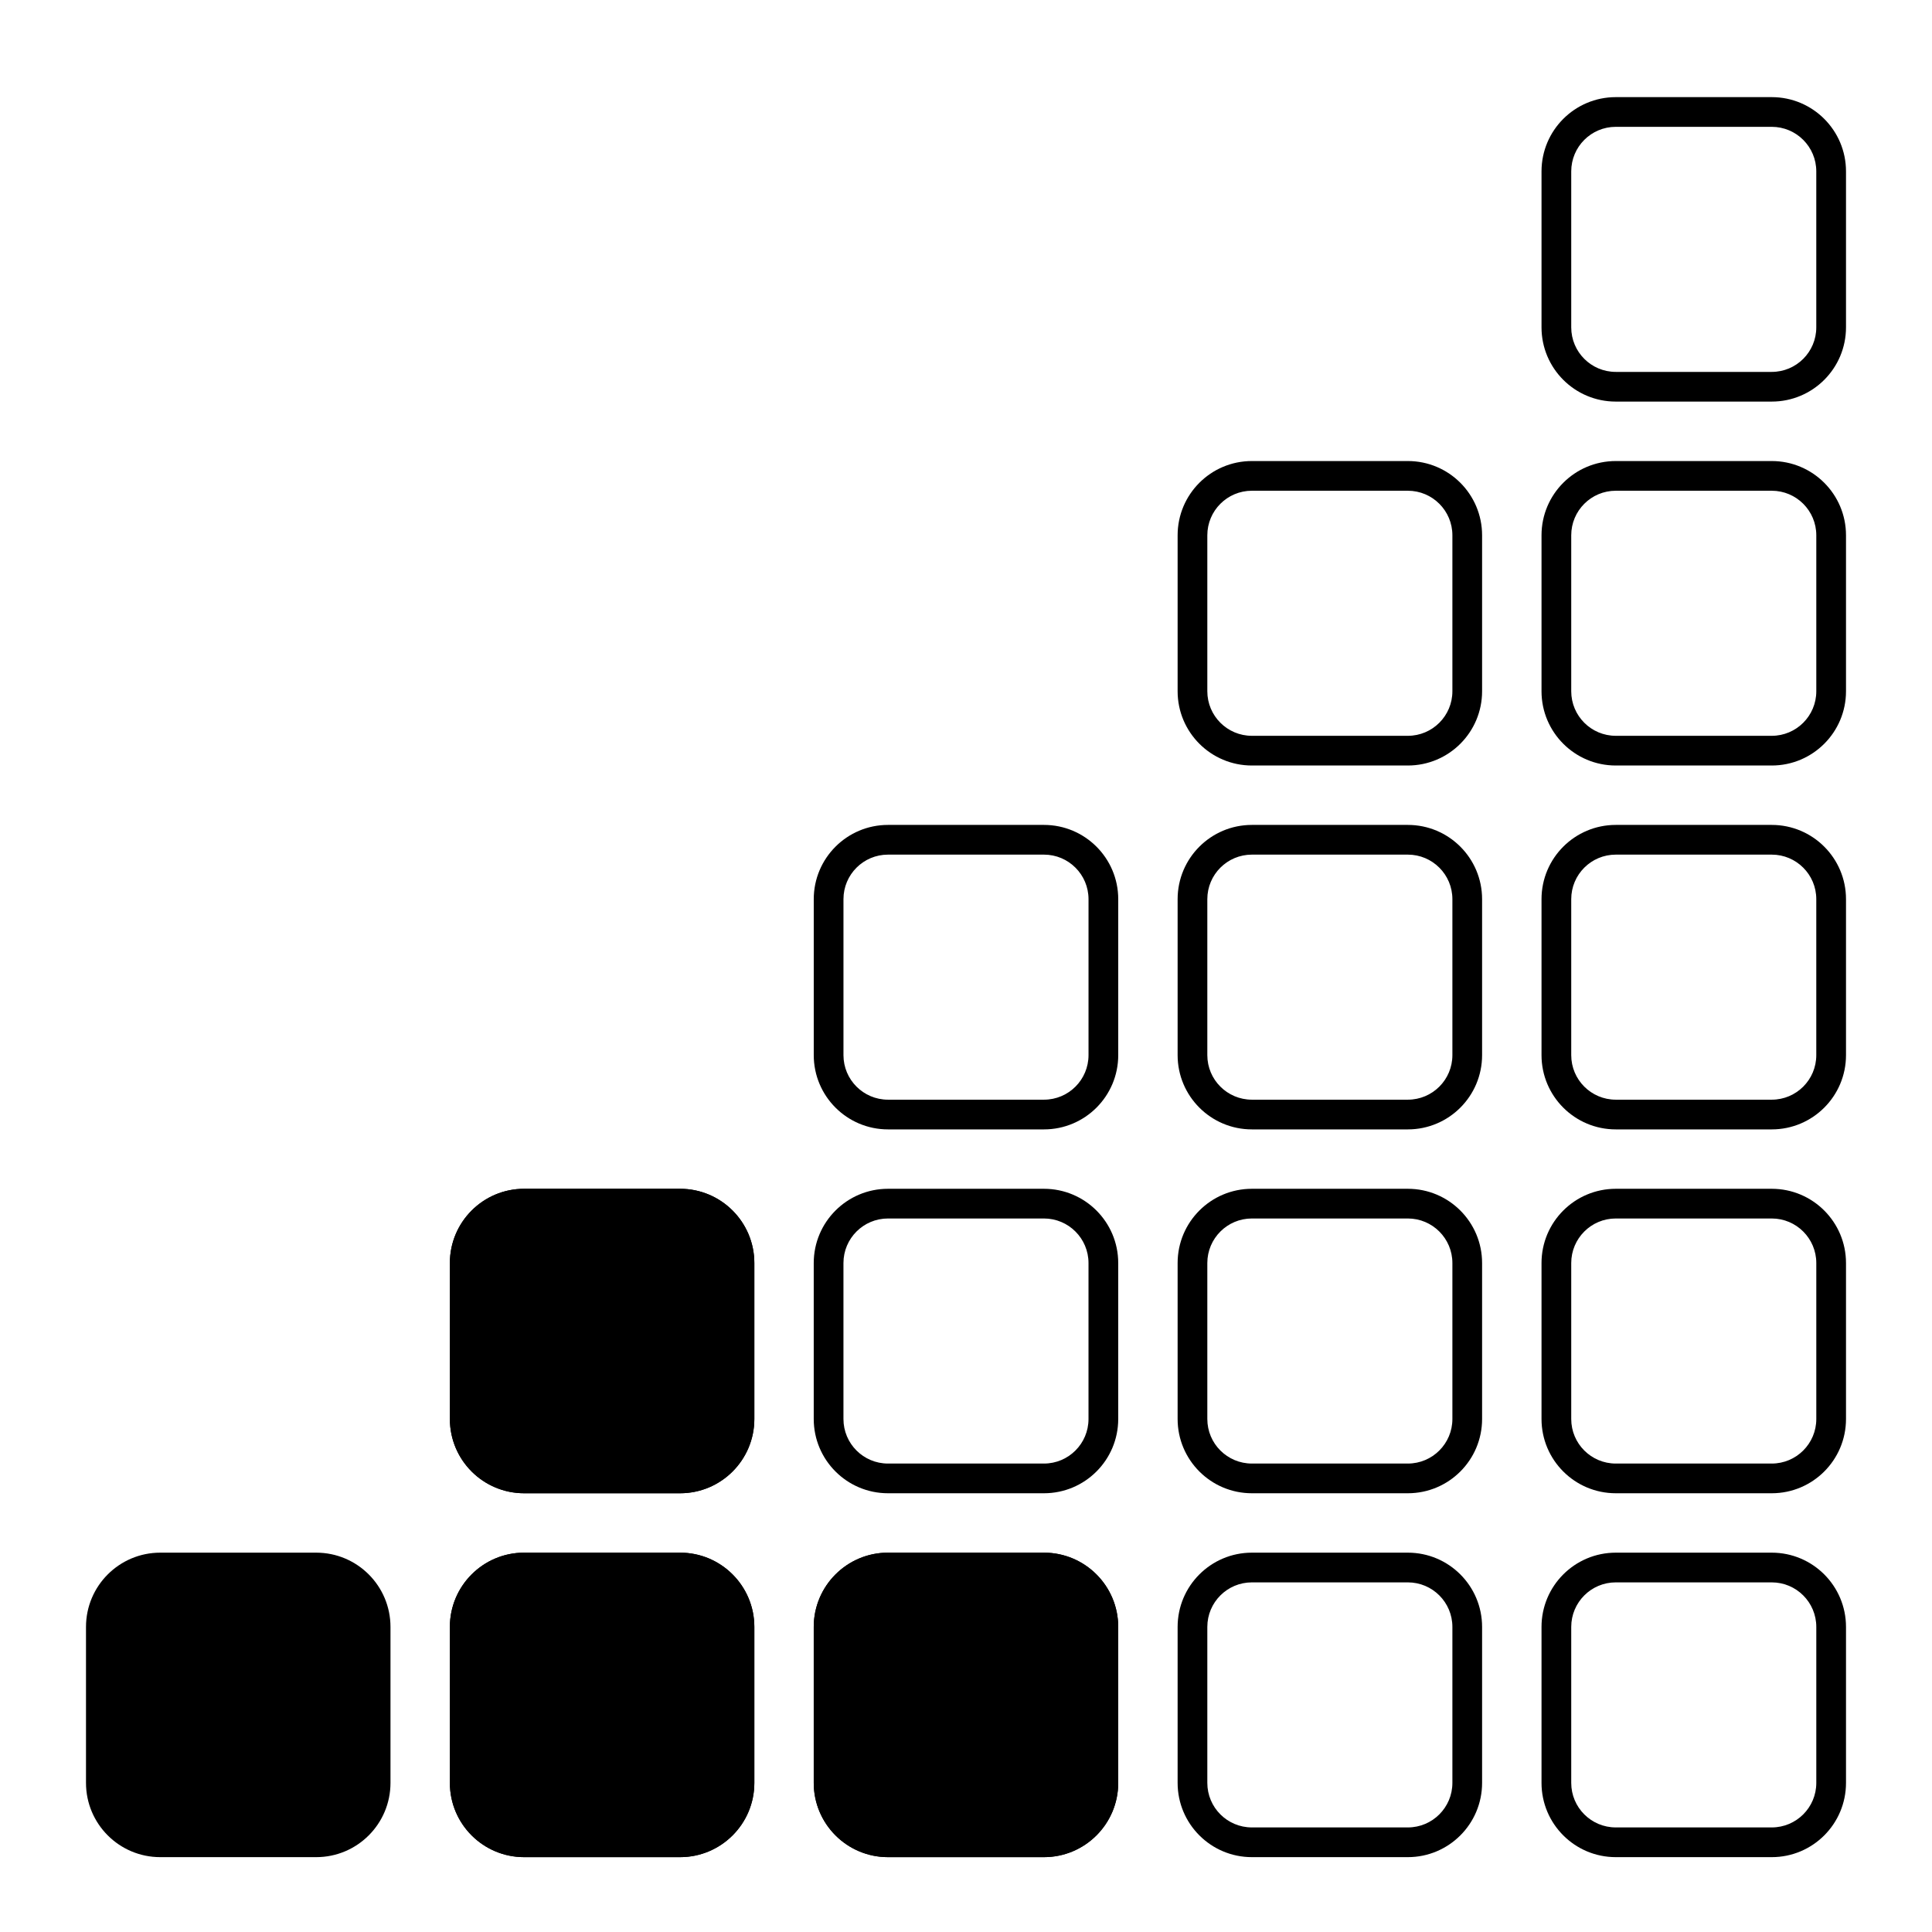 <?xml version="1.0" encoding="UTF-8"?>
<!-- Uploaded to: SVG Repo, www.svgrepo.com, Generator: SVG Repo Mixer Tools -->
<svg fill="#000000" width="800px" height="800px" version="1.1" viewBox="144 144 512 512" xmlns="http://www.w3.org/2000/svg">
 <g>
  <path d="m186.47 555.47h41.328c10.871 0 19.684 8.812 19.684 19.684v41.328c0 10.867-8.812 19.68-19.684 19.68h-41.328c-10.867 0-19.68-8.812-19.68-19.68v-41.328c0-10.871 8.812-19.684 19.68-19.684z"/>
  <path d="m282.9 555.47h41.328c10.867 0 19.68 8.812 19.68 19.684v41.328c0 10.867-8.812 19.68-19.68 19.68h-41.328c-10.871 0-19.68-8.812-19.68-19.68v-41.328c0-10.871 8.809-19.684 19.68-19.684z"/>
  <path d="m324.23 555.47c10.867 0 19.68 8.812 19.68 19.684v41.328c0 10.867-8.812 19.68-19.68 19.68h-41.328c-10.871 0-19.68-8.812-19.68-19.68l-0.004-41.328c0.004-10.871 8.812-19.684 19.684-19.684zm0 7.875h-41.328c-6.523 0-11.809 5.285-11.809 11.809v41.328c0 6.519 5.285 11.805 11.809 11.805h41.328c6.519 0 11.809-5.285 11.809-11.805v-41.328c0-6.523-5.289-11.809-11.809-11.809z"/>
  <path d="m379.33 555.47h41.332c10.867 0 19.68 8.812 19.68 19.684v41.328c0 10.867-8.812 19.68-19.68 19.68h-41.332c-10.867 0-19.68-8.812-19.68-19.68v-41.328c0-10.871 8.812-19.684 19.68-19.684z"/>
  <path d="m420.66 555.47c10.867 0 19.68 8.812 19.68 19.684v41.328c0 10.867-8.812 19.68-19.68 19.68h-41.332c-10.867 0-19.68-8.812-19.68-19.68v-41.328c0-10.871 8.812-19.684 19.68-19.684zm0 7.875h-41.332c-6.519 0-11.805 5.285-11.805 11.809v41.328c0 6.519 5.285 11.805 11.805 11.805h41.332c6.519 0 11.805-5.285 11.805-11.805v-41.328c0-6.523-5.285-11.809-11.805-11.809z"/>
  <path d="m517.09 555.47c10.871 0 19.68 8.812 19.68 19.684v41.328c0 10.867-8.809 19.68-19.68 19.68h-41.328c-10.867 0-19.68-8.812-19.68-19.68v-41.328c0-10.871 8.812-19.684 19.68-19.684zm0 7.875h-41.328c-6.519 0-11.809 5.285-11.809 11.809v41.328c0 6.519 5.289 11.805 11.809 11.805h41.328c6.523 0 11.809-5.285 11.809-11.805v-41.328c0-6.523-5.285-11.809-11.809-11.809z"/>
  <path d="m613.53 555.47c10.867 0 19.68 8.812 19.68 19.684v41.328c0 10.867-8.812 19.68-19.68 19.68h-41.332c-10.867 0-19.68-8.812-19.68-19.68v-41.328c0-10.871 8.812-19.684 19.684-19.684zm0 7.875h-41.332c-6.519 0-11.805 5.285-11.805 11.809v41.328c0 6.519 5.285 11.805 11.809 11.805h41.328c6.519 0 11.809-5.285 11.809-11.805v-41.328c0-6.523-5.289-11.809-11.809-11.809z"/>
  <path d="m282.9 459.04h41.328c10.867 0 19.68 8.812 19.68 19.68v41.328c0 10.867-8.812 19.68-19.68 19.68h-41.328c-10.871 0-19.68-8.812-19.68-19.68v-41.328c0-10.867 8.809-19.68 19.68-19.68z"/>
  <path d="m324.23 459.04c10.867 0 19.68 8.812 19.68 19.68v41.328c0 10.867-8.812 19.68-19.68 19.68h-41.328c-10.871 0-19.68-8.812-19.68-19.68l-0.004-41.328c0.004-10.867 8.812-19.68 19.684-19.68zm0 7.871h-41.328c-6.523 0-11.809 5.289-11.809 11.809v41.328c0 6.523 5.285 11.809 11.809 11.809h41.328c6.519 0 11.809-5.285 11.809-11.809v-41.328c0-6.519-5.289-11.809-11.809-11.809z"/>
  <path d="m420.66 459.04c10.867 0 19.68 8.812 19.68 19.68v41.328c0 10.867-8.812 19.68-19.68 19.68h-41.332c-10.867 0-19.68-8.812-19.68-19.68v-41.328c0-10.867 8.812-19.68 19.68-19.68zm0 7.871h-41.332c-6.519 0-11.805 5.289-11.805 11.809v41.328c0 6.523 5.285 11.809 11.805 11.809h41.332c6.519 0 11.805-5.285 11.805-11.809v-41.328c0-6.519-5.285-11.809-11.805-11.809z"/>
  <path d="m420.66 362.61c10.871 0 19.684 8.812 19.684 19.68v41.332c0 10.867-8.812 19.68-19.68 19.68h-41.332c-10.867 0-19.68-8.812-19.68-19.68v-41.332c0-10.867 8.812-19.68 19.68-19.68zm0 7.875h-41.328c-6.519 0-11.805 5.285-11.805 11.805v41.332c0 6.519 5.285 11.805 11.805 11.805h41.328c6.523 0 11.809-5.285 11.809-11.805v-41.332c0-6.519-5.285-11.805-11.809-11.805z"/>
  <path d="m517.09 459.04c10.871 0 19.68 8.812 19.68 19.68v41.328c0 10.867-8.809 19.68-19.68 19.68h-41.328c-10.867 0-19.68-8.812-19.68-19.68v-41.328c0-10.867 8.812-19.68 19.68-19.68zm0 7.871h-41.328c-6.519 0-11.809 5.289-11.809 11.809v41.328c0 6.523 5.289 11.809 11.809 11.809h41.328c6.523 0 11.809-5.285 11.809-11.809v-41.328c0-6.519-5.285-11.809-11.809-11.809z"/>
  <path d="m517.09 362.61c10.871 0 19.68 8.812 19.68 19.68v41.332c0 10.867-8.809 19.68-19.68 19.68h-41.328c-10.867 0-19.68-8.812-19.68-19.68v-41.332c0-10.867 8.812-19.68 19.68-19.68zm0 7.875h-41.328c-6.519 0-11.809 5.285-11.809 11.805v41.332c0 6.519 5.289 11.805 11.809 11.805h41.328c6.523 0 11.809-5.285 11.809-11.805v-41.332c0-6.519-5.285-11.805-11.809-11.805z"/>
  <path d="m517.09 266.18c10.871 0 19.68 8.809 19.68 19.68v41.328c0 10.867-8.809 19.68-19.68 19.68h-41.328c-10.867 0-19.68-8.812-19.68-19.68v-41.328c0-10.871 8.812-19.68 19.68-19.68zm0 7.871h-41.328c-6.519 0-11.809 5.285-11.809 11.809v41.328c0 6.519 5.289 11.809 11.809 11.809h41.328c6.523 0 11.809-5.289 11.809-11.809v-41.328c0-6.523-5.285-11.809-11.809-11.809z"/>
  <path d="m613.53 459.04c10.867 0 19.68 8.812 19.68 19.68v41.328c0 10.867-8.812 19.68-19.68 19.68h-41.332c-10.867 0-19.68-8.812-19.68-19.68v-41.328c0-10.867 8.812-19.68 19.684-19.68zm0 7.871h-41.332c-6.519 0-11.805 5.289-11.805 11.809v41.328c0 6.523 5.285 11.809 11.809 11.809h41.328c6.519 0 11.809-5.285 11.809-11.809v-41.328c0-6.519-5.289-11.809-11.809-11.809z"/>
  <path d="m613.53 362.61c10.867 0 19.68 8.812 19.68 19.68v41.332c0 10.867-8.812 19.68-19.68 19.68h-41.332c-10.867 0-19.68-8.812-19.68-19.68v-41.332c0-10.867 8.812-19.68 19.684-19.68zm0 7.875h-41.332c-6.519 0-11.805 5.285-11.805 11.805v41.332c0 6.519 5.285 11.805 11.809 11.805h41.328c6.519 0 11.809-5.285 11.805-11.805v-41.332c0.004-6.519-5.285-11.805-11.805-11.805z"/>
  <path d="m613.53 266.18c10.867 0 19.68 8.809 19.68 19.68v41.328c0 10.867-8.812 19.68-19.68 19.68h-41.332c-10.867 0-19.68-8.812-19.68-19.68v-41.328c0-10.871 8.812-19.68 19.684-19.68zm0 7.871h-41.332c-6.519 0-11.805 5.285-11.805 11.809v41.328c0 6.519 5.285 11.809 11.809 11.809h41.328c6.519 0 11.809-5.289 11.809-11.809v-41.328c0-6.523-5.289-11.809-11.809-11.809z"/>
  <path d="m613.53 169.74c10.867 0 19.68 8.812 19.68 19.68v41.328c0 10.871-8.812 19.676-19.68 19.676h-41.332c-10.867 0-19.68-8.805-19.68-19.676v-41.328c0-10.867 8.812-19.68 19.684-19.68zm0 7.871h-41.332c-6.519 0-11.805 5.289-11.805 11.809v41.328c0 6.523 5.285 11.809 11.809 11.809h41.328c6.519 0 11.809-5.285 11.805-11.809v-41.328c0.004-6.519-5.285-11.809-11.805-11.809z"/>
 </g>
</svg>